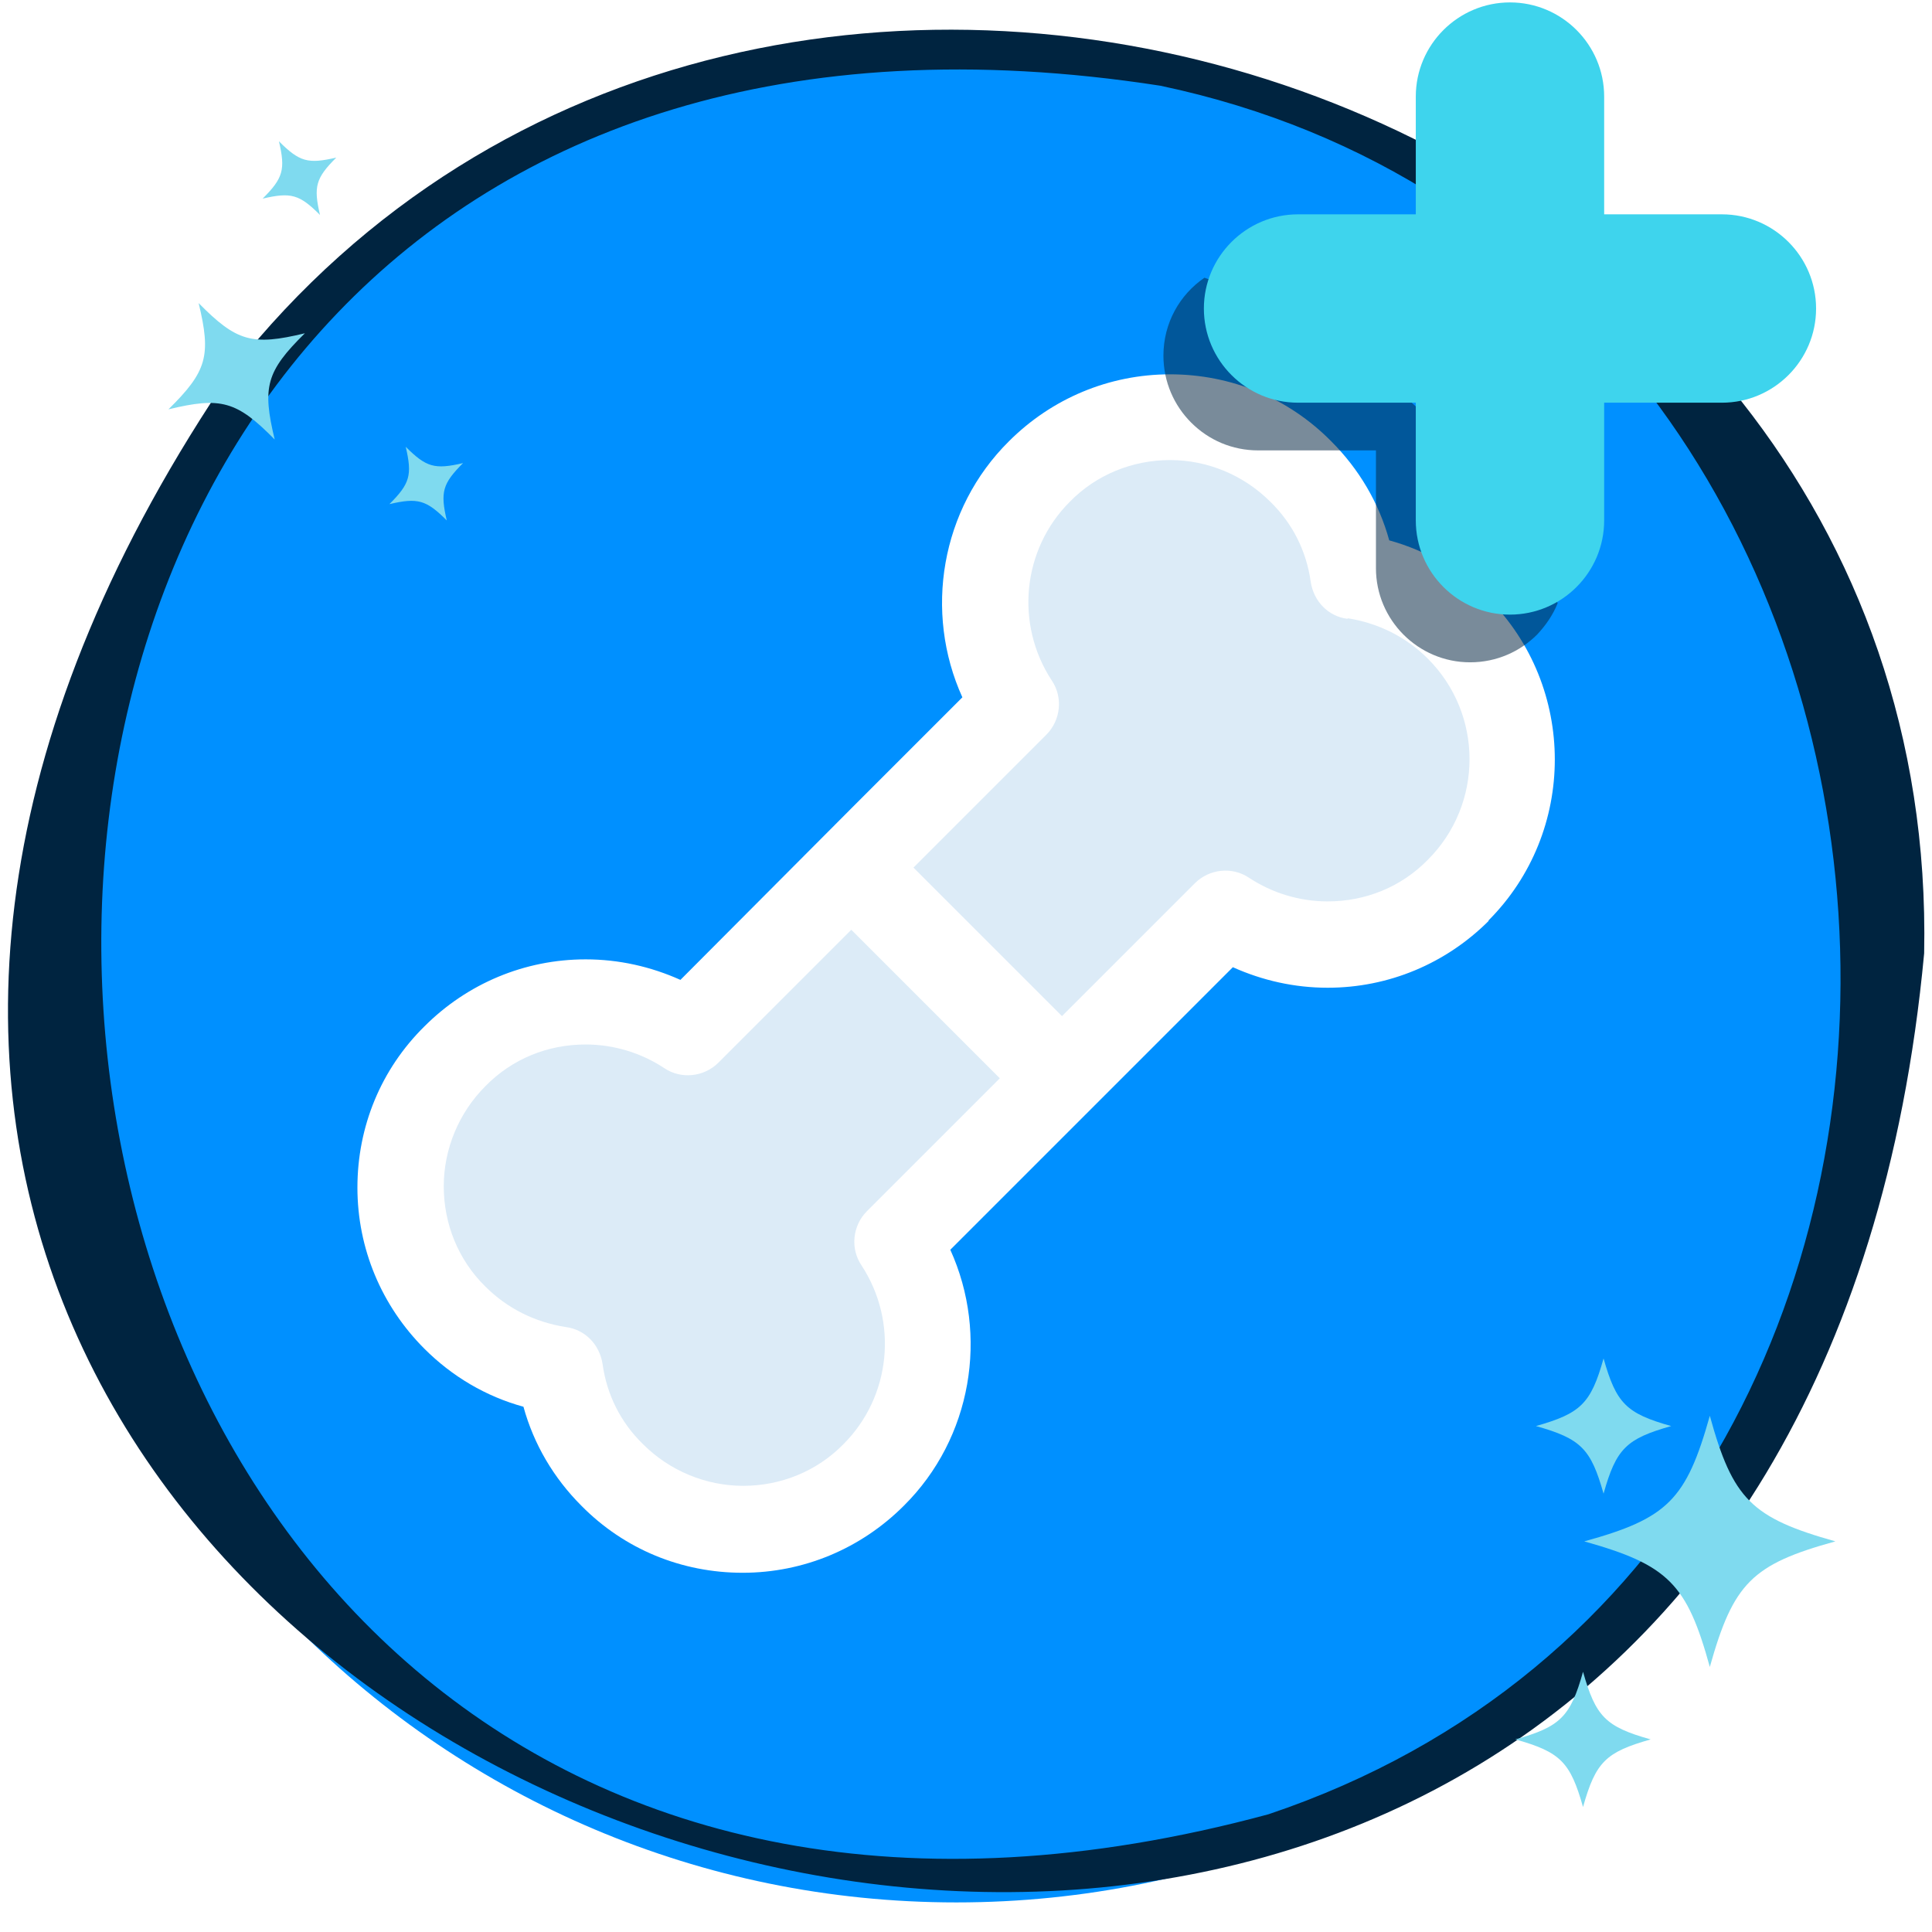 <svg id="Camada_1" xmlns="http://www.w3.org/2000/svg" version="1.1" viewBox="0 0 32 32">
  
  <defs>
    <style>
      .st0 {
        fill: #0090ff;
      }

      .st1 {
        fill: #022440;
        isolation: isolate;
        opacity: .53;
      }

      .st2 {
        fill: #3ed4ed;
      }

      .st3 {
        fill: #dcebf7;
      }

      .st4 {
        fill: #7fdaef;
      }

      .st5 {
        fill: #002440;
      }
    </style>
  </defs>
  <g>
    <g>
      <path class="st3" d="M22.32,10.25c-.32-.04-.56-.29-.61-.61-.07-.51-.3-.97-.67-1.33-.44-.44-1.04-.69-1.66-.69s-1.22.24-1.66.69c-.79.79-.91,2.03-.3,2.96.19.28.15.66-.09.9l-2.2,2.2,2.46,2.46,2.2-2.2c.24-.24.62-.28.9-.09.38.25.83.39,1.3.39h0c.63,0,1.22-.24,1.66-.69.92-.92.92-2.41,0-3.33-.36-.36-.82-.59-1.33-.67h0Z"></path>
      <path class="st0" d="M29.87,9.77c-1.71-3.77-4.9-6.73-8.83-8.14-1.62-.58-3.37-.9-5.2-.9C7.34.72.45,7.62.45,16.12s6.89,15.39,15.39,15.39,15.39-6.89,15.39-15.39c0-2.26-.49-4.41-1.37-6.35h.01ZM24.66,15.25c-.71.71-1.66,1.11-2.67,1.11-.55,0-1.08-.12-1.57-.34l-2.84,2.84-1.84,1.84c.64,1.41.36,3.12-.77,4.24-.71.71-1.66,1.11-2.67,1.11s-1.96-.39-2.67-1.11c-.46-.46-.79-1.02-.96-1.64-.62-.17-1.18-.5-1.64-.96-.71-.71-1.11-1.66-1.11-2.67s.39-1.96,1.11-2.67c.71-.71,1.66-1.11,2.67-1.11.55,0,1.08.12,1.57.34l2.83-2.84,1.84-1.84c-.64-1.41-.36-3.12.77-4.24.71-.71,1.66-1.11,2.67-1.11s1.96.39,2.67,1.11c.46.46.79,1.02.96,1.64.62.17,1.18.5,1.64.96,1.47,1.47,1.47,3.87,0,5.34h.01Z"></path>
      <path class="st3" d="M11.9,17.6c-.24.24-.62.28-.9.09-.38-.25-.83-.39-1.3-.39-.63,0-1.22.24-1.66.69-.44.44-.69,1.04-.69,1.66s.24,1.22.69,1.66c.36.36.82.59,1.33.67.32.04.56.29.61.61.07.51.3.97.67,1.33.44.44,1.04.69,1.66.69s1.22-.24,1.66-.69c.79-.79.91-2.03.3-2.96-.19-.28-.15-.66.09-.9l2.2-2.2-2.46-2.46s-2.2,2.2-2.2,2.2Z"></path>
    </g>
    <path class="st5" d="M3.86,6.12C-12.32,29.81,29.25,43.86,31.87,15.79,32.16,1.4,12.61-4.96,3.86,6.12ZM19.22,1.42c13.96,2.94,15.39,24.06,1.79,28.63C-3.14,36.58-5.7-2.44,19.22,1.42Z"></path>
  </g>
  <g>
    <path class="st1" d="M25.8,9.99c-.08.2-.2.37-.34.52-.28.28-.67.46-1.11.46-.86,0-1.56-.7-1.56-1.56v-1.95h-1.95c-.43,0-.82-.17-1.11-.46-.28-.28-.46-.67-.46-1.11,0-.54.27-1.01.68-1.29,2.6.93,4.71,2.89,5.85,5.39Z"></path>
    <path class="st2" d="M28.52,3.55h-1.95v-1.95c0-.86-.7-1.56-1.56-1.56h0c-.86,0-1.56.7-1.56,1.56v1.95h-1.95c-.86,0-1.56.7-1.56,1.56h0c0,.86.7,1.56,1.56,1.56h1.95v1.95c0,.86.7,1.56,1.56,1.56h0c.86,0,1.56-.7,1.56-1.56v-1.95h1.95c.86,0,1.56-.7,1.56-1.56h0c0-.86-.7-1.56-1.56-1.56Z"></path>
  </g>
  <g>
    <path class="st4" d="M30.4,25.53c-1.38.38-1.69.69-2.08,2.08-.38-1.38-.69-1.69-2.08-2.08,1.38-.38,1.69-.69,2.08-2.08.38,1.38.69,1.69,2.08,2.08Z"></path>
    <path class="st4" d="M27.68,23.62c-.74.21-.91.37-1.12,1.12-.21-.74-.37-.91-1.12-1.12.74-.21.91-.37,1.12-1.12.21.74.37.91,1.12,1.12Z"></path>
    <path class="st4" d="M27.34,28.81c-.74.21-.91.37-1.12,1.12-.21-.74-.37-.91-1.12-1.12.74-.21.91-.37,1.12-1.12.21.74.37.91,1.12,1.12Z"></path>
  </g>
  <g>
    <path class="st4" d="M2.79,6.78c.87-.21,1.13-.14,1.76.5-.21-.87-.14-1.13.5-1.76-.87.21-1.13.14-1.76-.5.21.87.14,1.13-.5,1.76Z"></path>
    <path class="st4" d="M4.35,3.29c.47-.11.61-.07.95.27-.11-.47-.07-.61.27-.95-.47.11-.61.07-.95-.27.11.47.07.61-.27.95Z"></path>
    <path class="st4" d="M6.45,8.35c.47-.11.61-.07.95.27-.11-.47-.07-.61.27-.95-.47.11-.61.07-.95-.27.11.47.07.61-.27.95Z"></path>
  </g>
</svg>